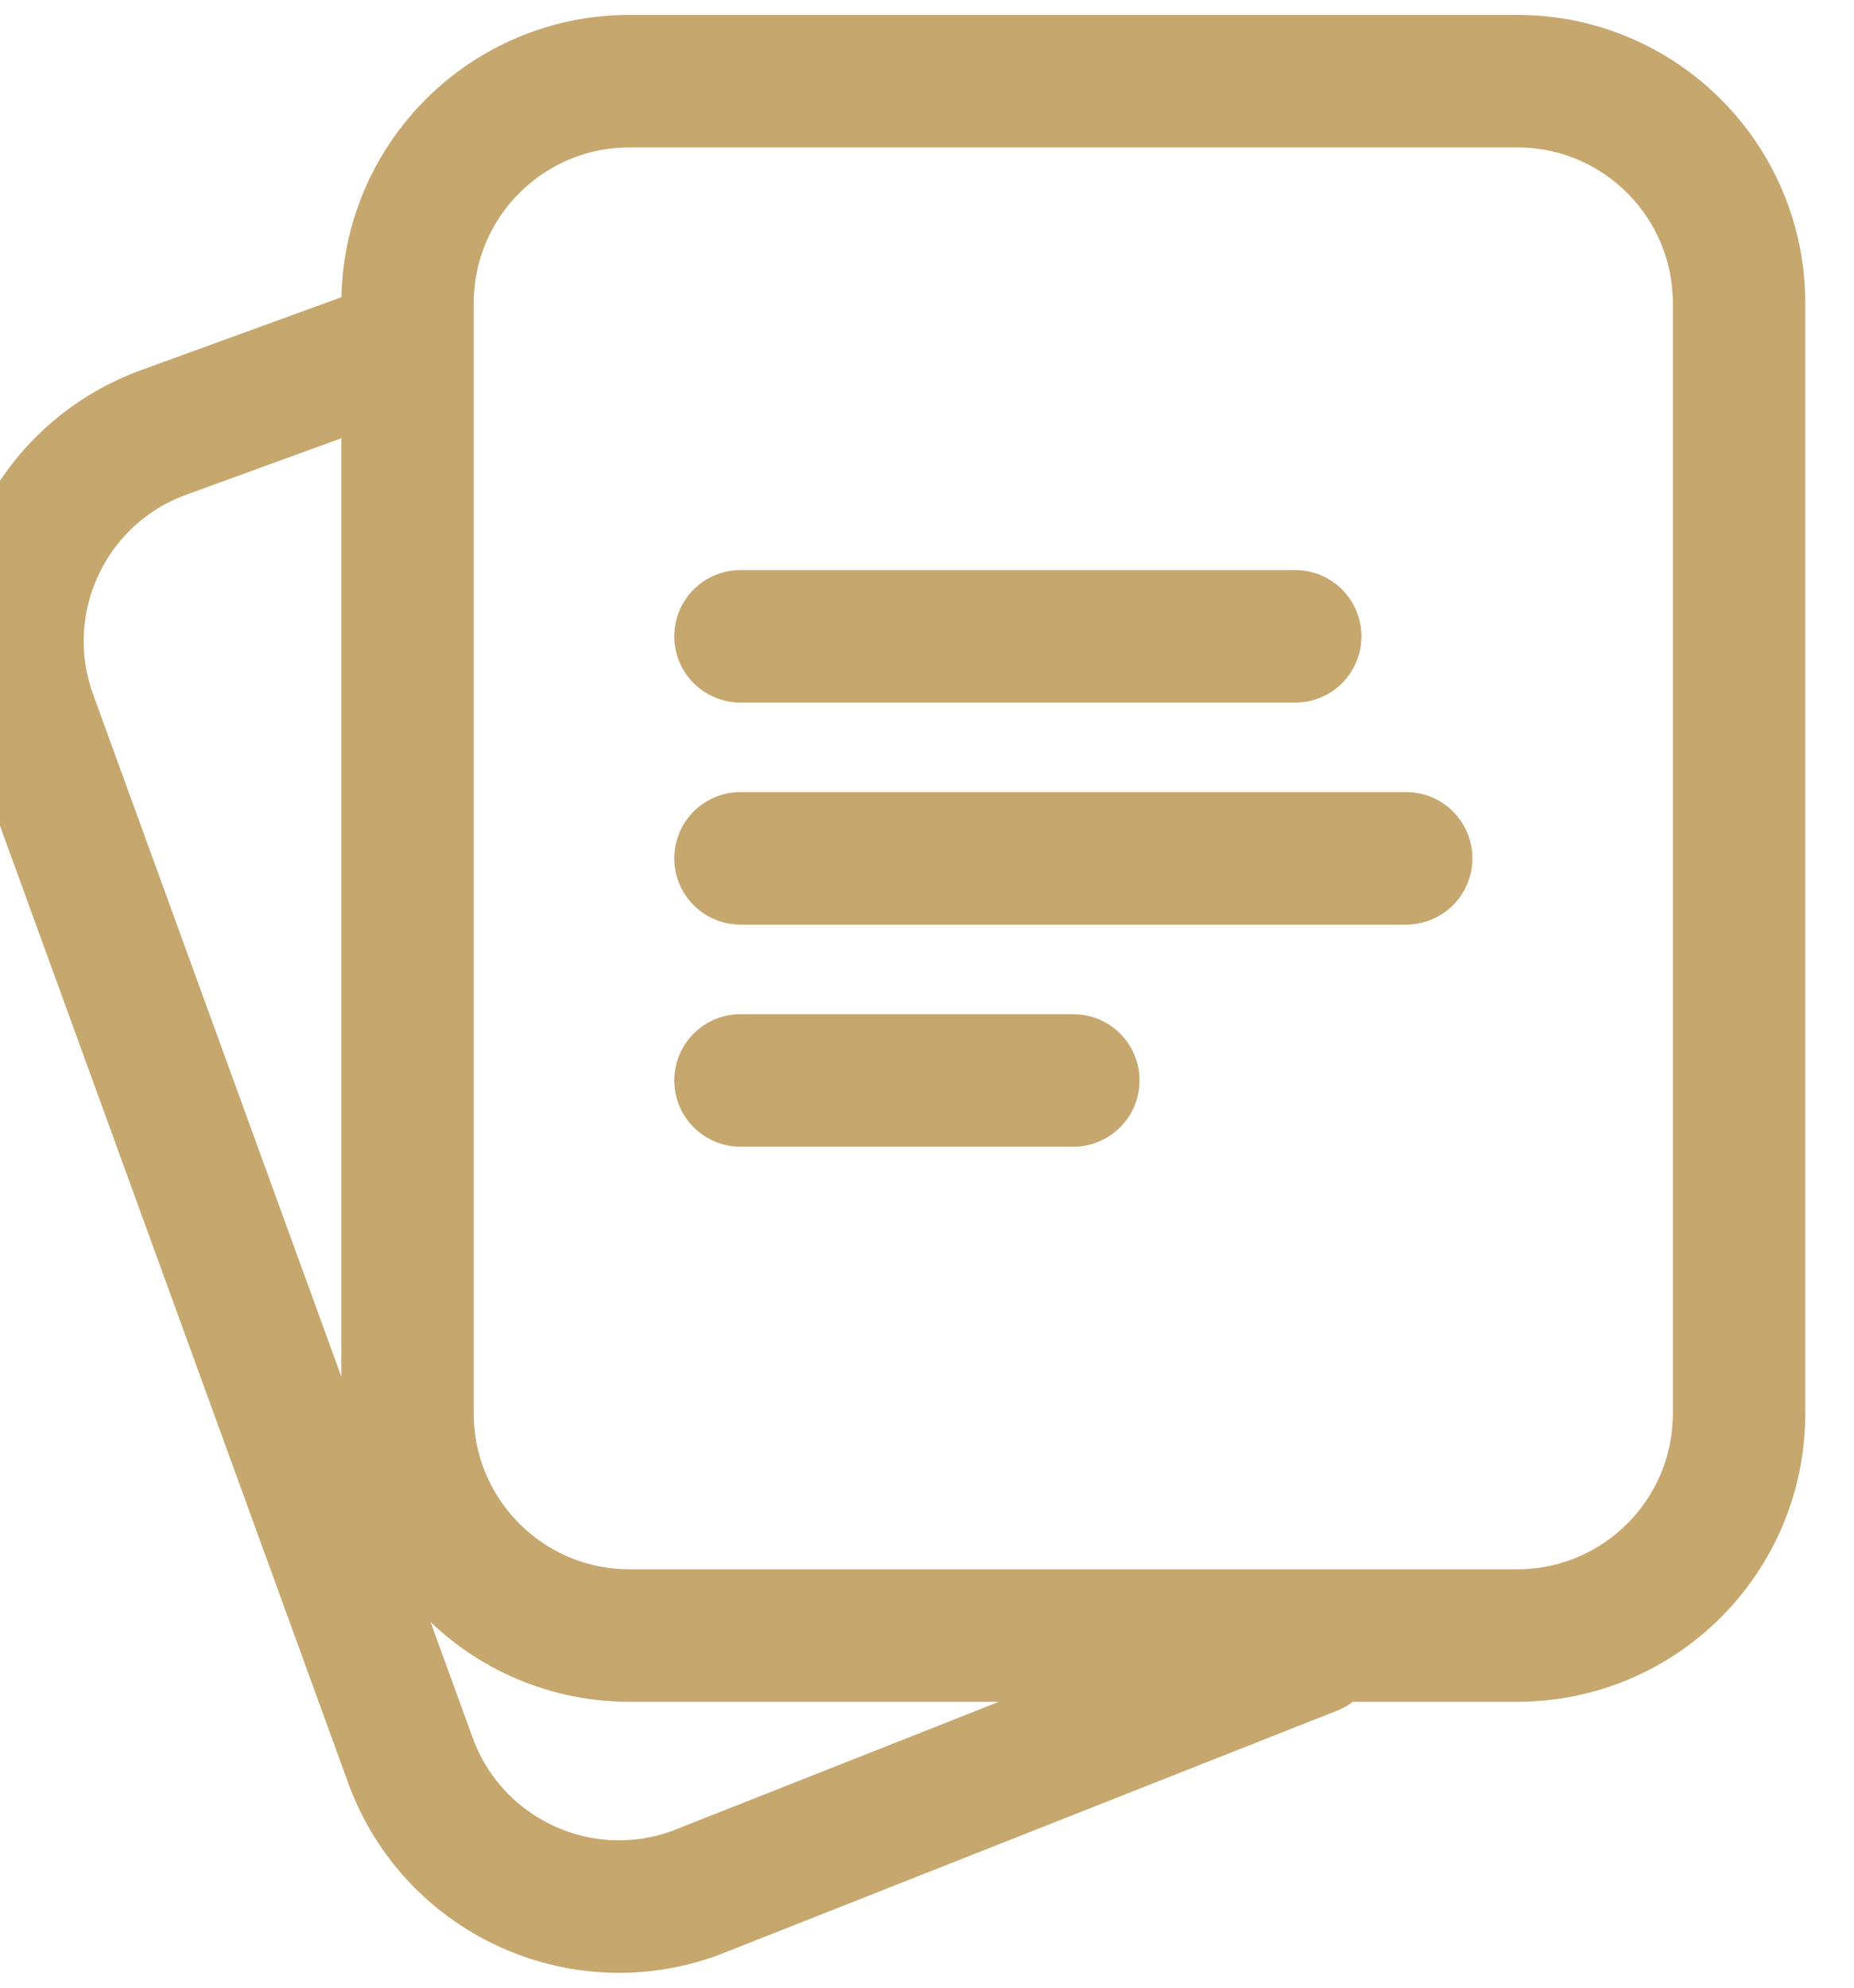  <svg
      width="28"
      height="30"
      viewBox="0 0 28 30"
      fill="none"
      xmlns="http://www.w3.org/2000/svg">
      <path
        fill-rule="evenodd"
        clip-rule="evenodd"
        d="M26.264 21.334V4.576C26.264 2.725 24.764 1.225 22.913 1.225H9.507C7.656 1.225 6.155 2.725 6.155 4.576V21.334C6.155 23.185 7.656 24.685 9.507 24.685H22.913C24.764 24.685 26.264 23.185 26.264 21.334Z"
        stroke="#C6A76E"
        stroke-width="2"
        stroke-linecap="round"
        stroke-linejoin="round"
      />
      <path
        d="M5.829 5.305L2.471 6.527C0.731 7.16 -0.166 9.083 0.467 10.823L6.199 26.57C6.832 28.309 8.755 29.206 10.495 28.573L19.826 24.889"
        stroke="#C6A76E"
        stroke-width="2"
        stroke-linecap="round"
        stroke-linejoin="round"
      />
      <path
        d="M11.183 9.604H19.561"
        stroke="#C6A76E"
        stroke-width="2"
        stroke-linecap="round"
        stroke-linejoin="round"
      />
      <path
        d="M11.183 12.955H21.237"
        stroke="#C6A76E"
        stroke-width="2"
        stroke-linecap="round"
        stroke-linejoin="round"
      />
      <path
        d="M11.183 16.307H16.21"
        stroke="#C6A76E"
        stroke-width="2"
        stroke-linecap="round"
        stroke-linejoin="round"
      />
    </svg>